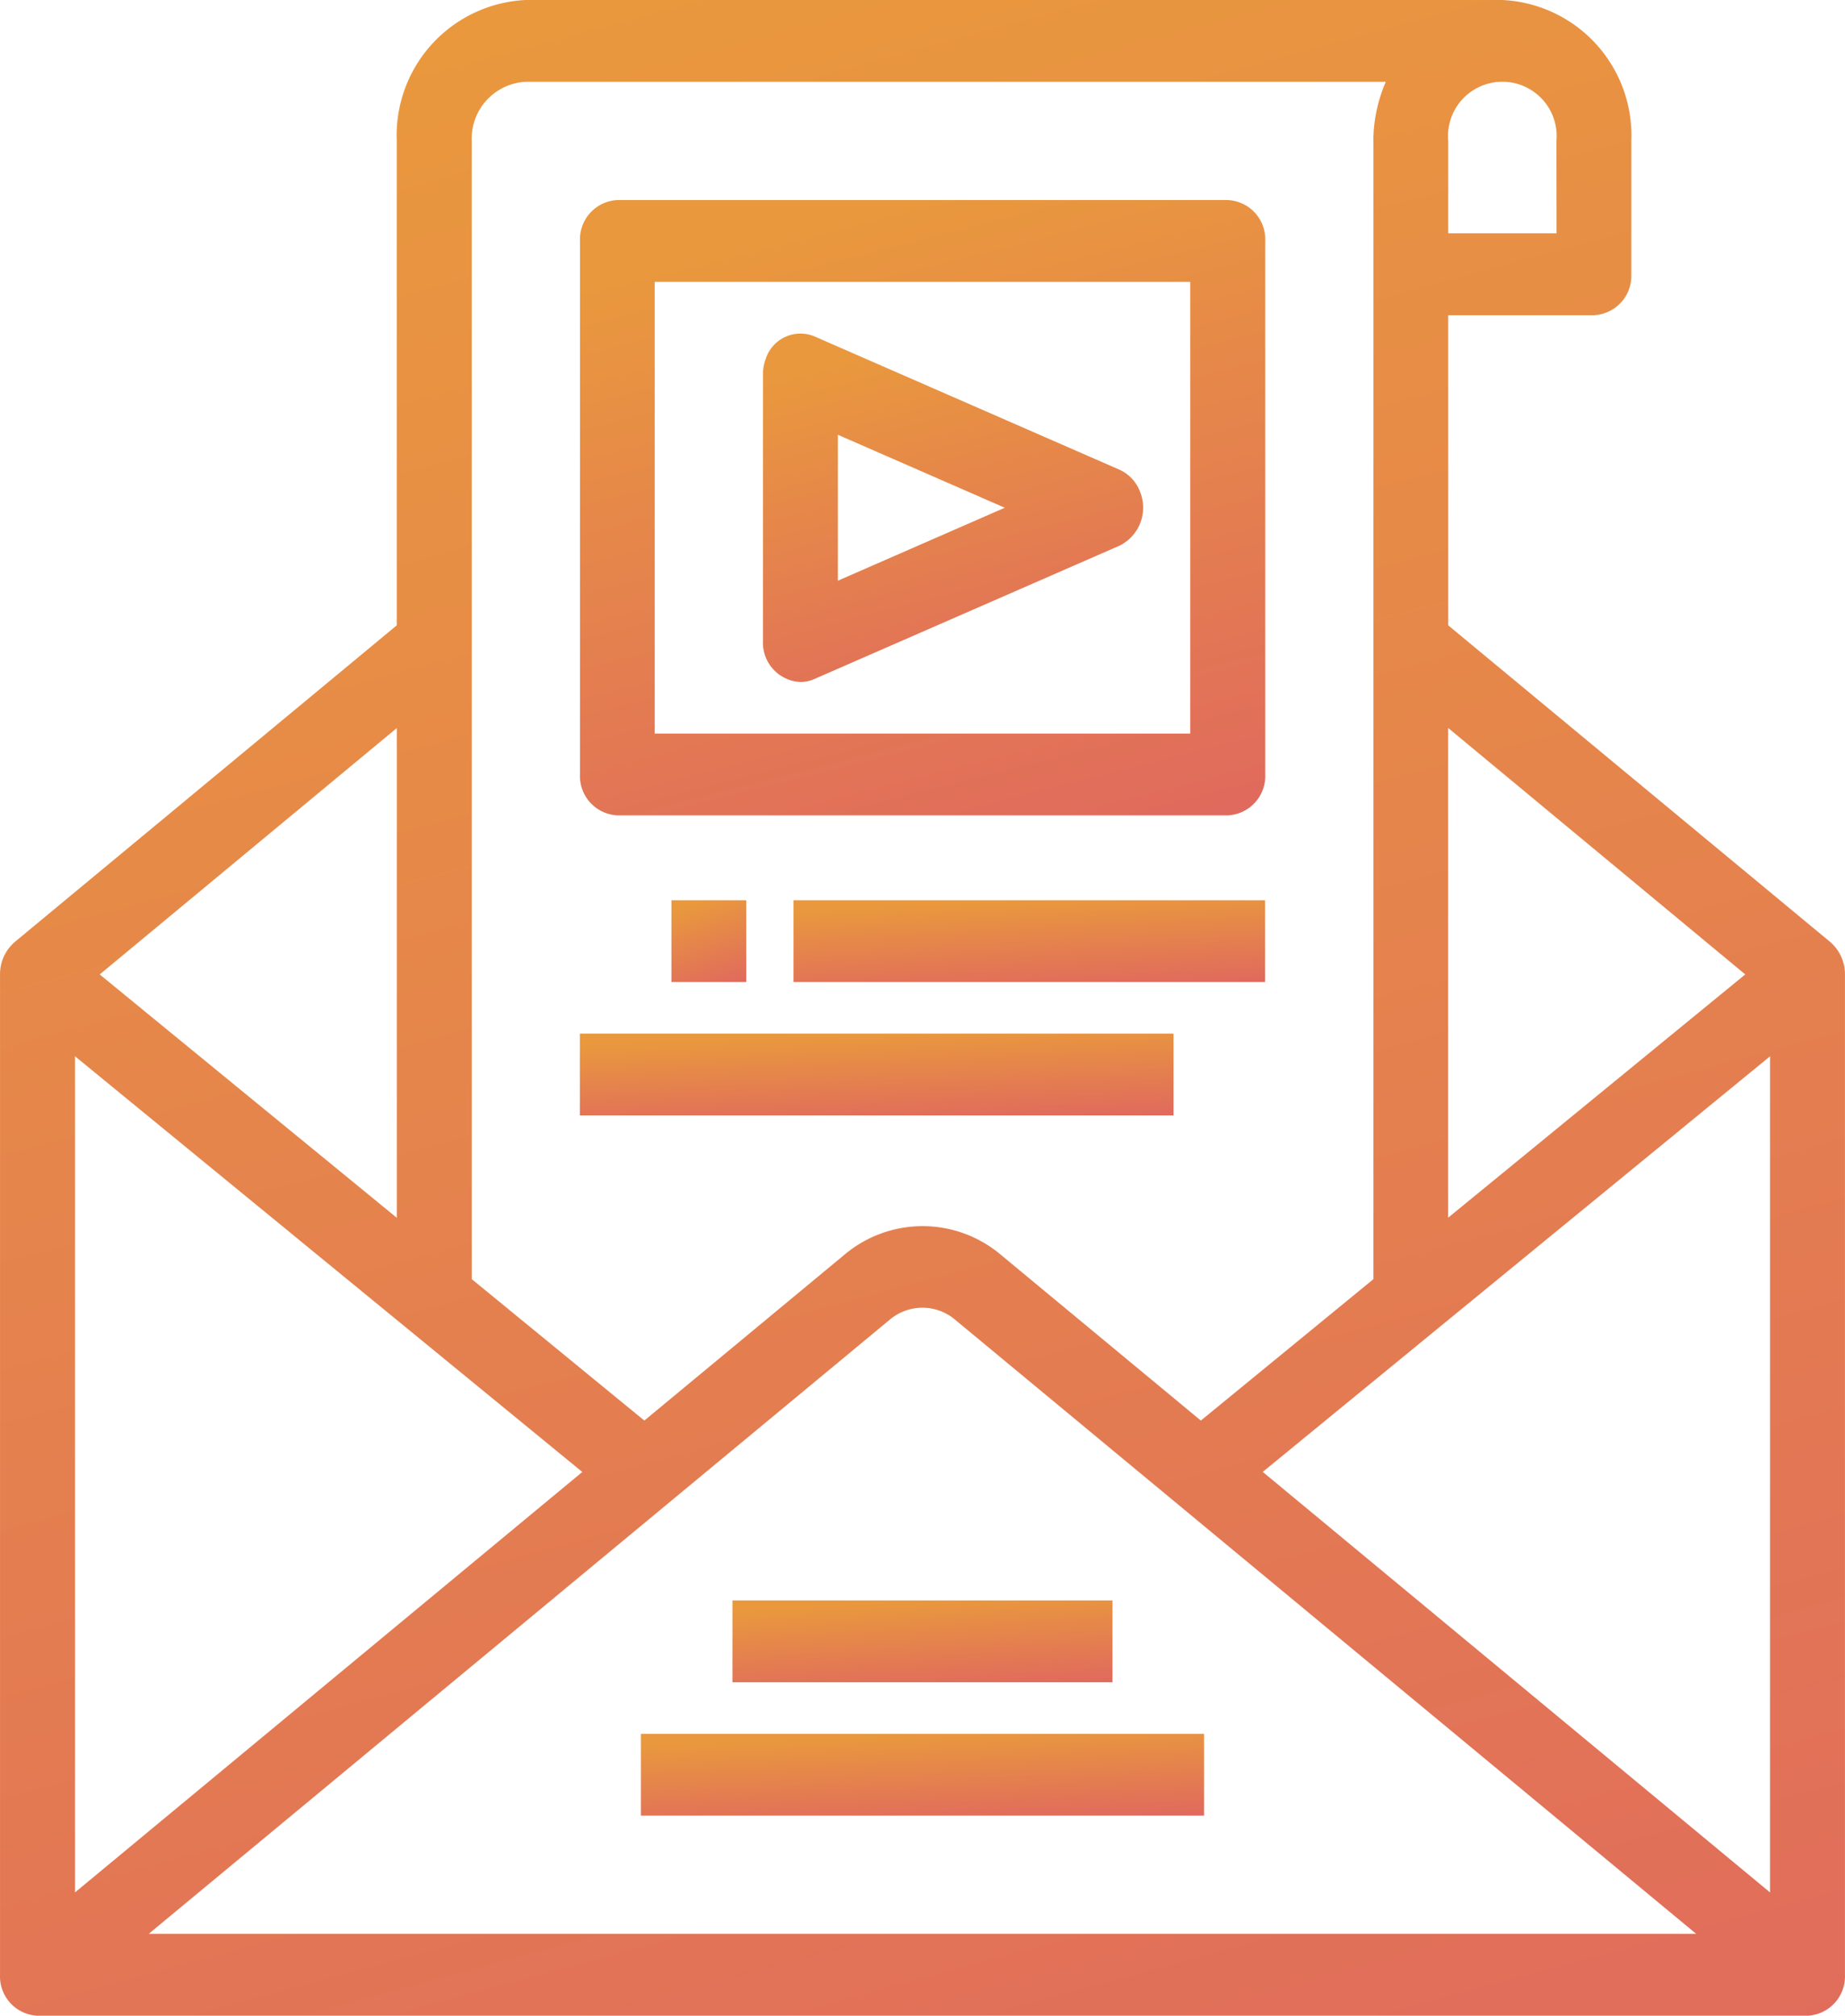 <?xml version="1.0" encoding="UTF-8"?>
<svg xmlns="http://www.w3.org/2000/svg" xmlns:xlink="http://www.w3.org/1999/xlink" width="77.626" height="84.787" viewBox="0 0 77.626 84.787">
  <defs>
    <linearGradient id="linear-gradient" x1="0.5" x2="1" y2="1.76" gradientUnits="objectBoundingBox">
      <stop offset="0" stop-color="#e9983e"></stop>
      <stop offset="1" stop-color="#da4a73"></stop>
    </linearGradient>
  </defs>
  <g id="Groupe_35" data-name="Groupe 35" transform="translate(0.001)">
    <path id="Tracé_40" data-name="Tracé 40" d="M371.815,191.574H397.5a1.654,1.654,0,0,0,1.576-1.72v-22.44a1.655,1.655,0,0,0-1.576-1.721H371.82a1.655,1.655,0,0,0-1.575,1.721v22.44a1.654,1.654,0,0,0,1.57,1.72Zm1.575-3.44v-19h22.53v19Z" transform="translate(-345.844 -157.278)" fill="url(#linear-gradient)"></path>
    <path id="Tracé_41" data-name="Tracé 41" d="M398.476,180.248l-12.84-5.61a1.535,1.535,0,0,0-2.047.957,1.859,1.859,0,0,0-.113.642v11.219a1.654,1.654,0,0,0,1.573,1.722h0a1.452,1.452,0,0,0,.584-.123l12.84-5.61a1.781,1.781,0,0,0,.881-2.236A1.664,1.664,0,0,0,398.476,180.248Zm-4.826,1.6-7.024,3.069v-6.138Z" transform="translate(-351.376 -160.491)" fill="url(#linear-gradient)"></path>
    <path id="Tracé_42" data-name="Tracé 42" d="M405.323,192.073,389.26,178.762V165.716h6.128a1.655,1.655,0,0,0,1.575-1.72v-5.61a5.7,5.7,0,0,0-5.427-5.928H350.448a5.7,5.7,0,0,0-5.427,5.928v20.376l-16.062,13.31a1.787,1.787,0,0,0-.63,1.377v42.075a1.655,1.655,0,0,0,1.575,1.721h74.473a1.655,1.655,0,0,0,1.575-1.721V193.448A1.787,1.787,0,0,0,405.323,192.073Zm-72.8,1.373,12.5-10.364v20.6Zm61.295-31.171H389.26v-3.89a2.286,2.286,0,1,1,4.554,0Zm-62.334,69.783v-35.17l21.343,17.485Zm54.63-73.673v47.877l-7.262,5.949-8.428-6.984a5.1,5.1,0,0,0-6.558,0l-8.428,6.984-7.262-5.949V158.386a2.392,2.392,0,0,1,2.277-2.487h36.181a6.332,6.332,0,0,0-.524,2.487Zm-17.6,49.585,31.178,25.83H334.586l31.178-25.833A2.133,2.133,0,0,1,368.516,207.97Zm12.943,6.4L402.8,196.889v35.17Zm7.8-10.692v-20.6l12.5,10.367Z" transform="translate(-328.329 -152.458)" fill="url(#linear-gradient)"></path>
    <rect id="Rectangle_8" data-name="Rectangle 8" width="15.99" height="3.441" transform="translate(30.816 67.32)" fill="url(#linear-gradient)"></rect>
    <rect id="Rectangle_9" data-name="Rectangle 9" width="23.694" height="3.441" transform="translate(26.964 72.93)" fill="url(#linear-gradient)"></rect>
    <rect id="Rectangle_10" data-name="Rectangle 10" width="24.978" height="3.441" transform="translate(24.396 43.477)" fill="url(#linear-gradient)"></rect>
    <rect id="Rectangle_11" data-name="Rectangle 11" width="19.842" height="3.441" transform="translate(33.384 37.867)" fill="url(#linear-gradient)"></rect>
    <rect id="Rectangle_12" data-name="Rectangle 12" width="3.15" height="3.441" transform="translate(28.248 37.867)" fill="url(#linear-gradient)"></rect>
  </g>
</svg>

